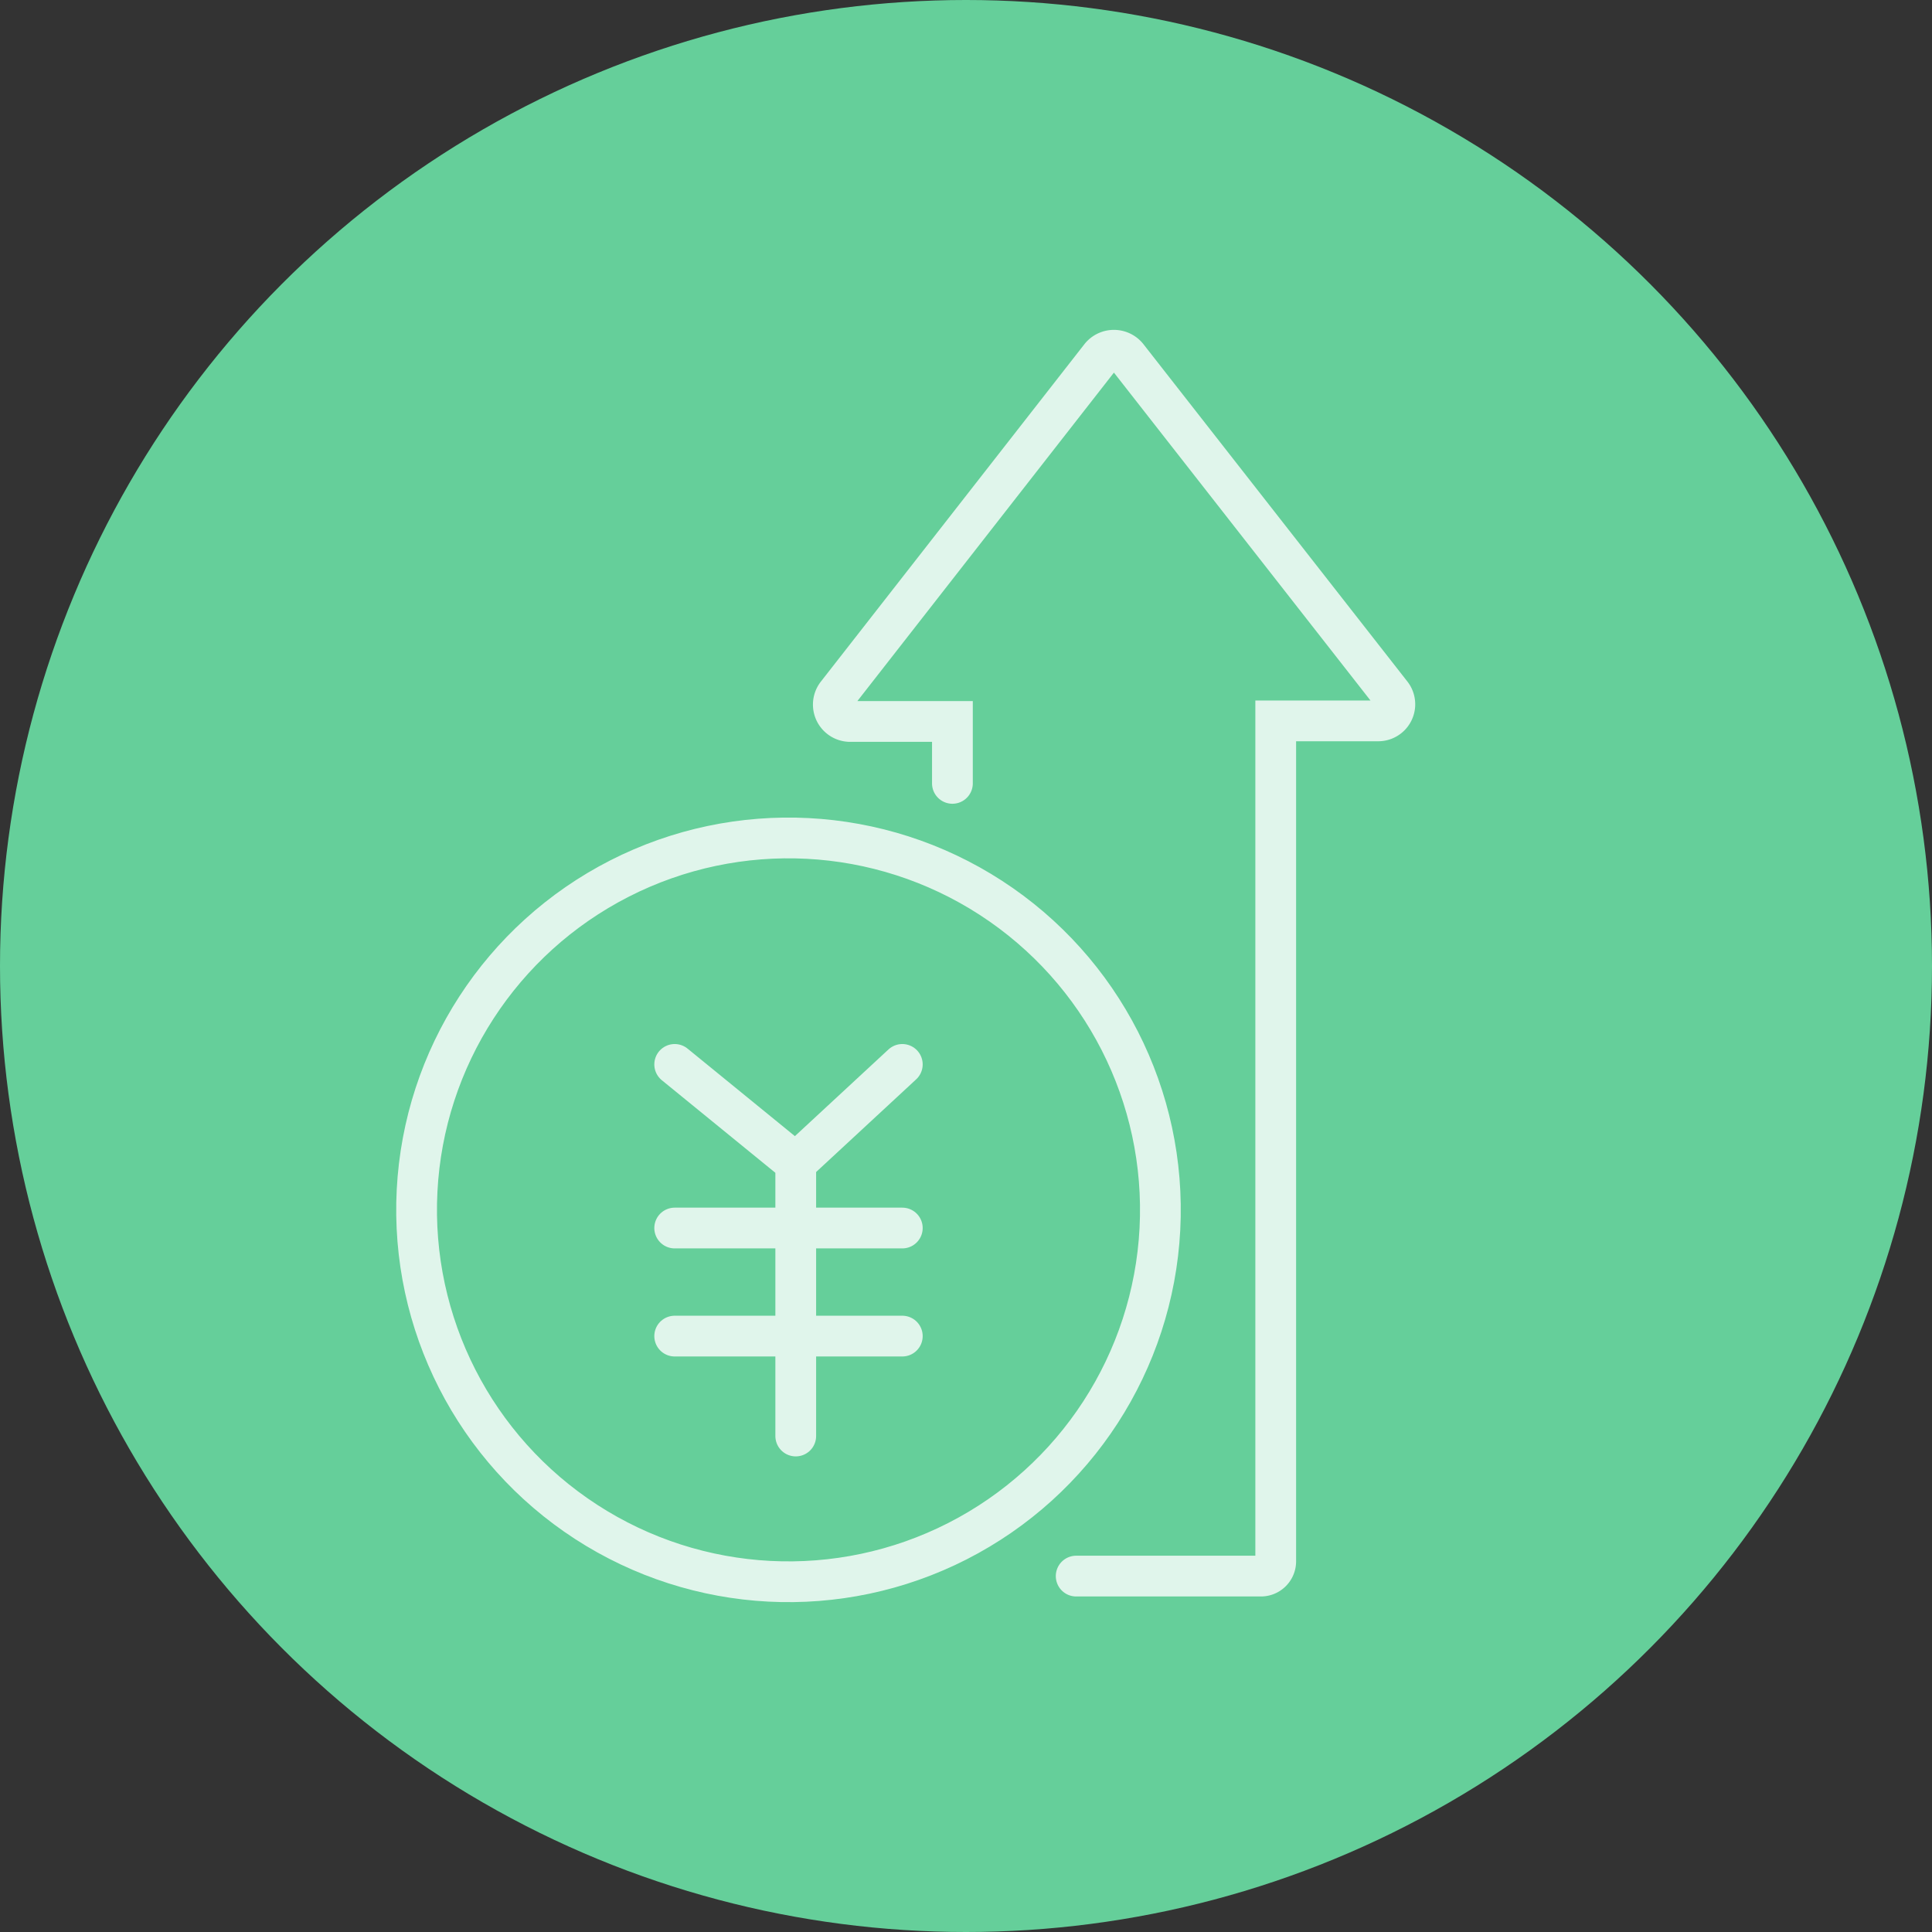 <svg id="レイヤー_1" data-name="レイヤー 1" xmlns="http://www.w3.org/2000/svg" viewBox="0 0 64 64"><rect x="0" y="0" width="64" height="64" fill="#333333" stroke="none"/><defs><style>.cls-1{fill:#65cf9a;}.cls-2{opacity:0.8;}.cls-3{fill:none;stroke:#fff;stroke-linecap:round;stroke-miterlimit:10;stroke-width:1.35px;}</style></defs><circle class="cls-1" cx="32" cy="32" r="32"/><g class="cls-2"><circle class="cls-3" cx="26.12" cy="40.08" r="12.32" transform="translate(-21.72 40.18) rotate(-57.03)"/><polyline class="cls-3" points="22.35 35.26 26.36 38.53 26.36 47.57"/><line class="cls-3" x1="26.36" y1="38.53" x2="29.89" y2="35.26"/><line class="cls-3" x1="22.35" y1="40.68" x2="29.89" y2="40.68"/><line class="cls-3" x1="22.35" y1="44.26" x2="29.89" y2="44.26"/><path class="cls-3" d="M35.65,52.21h6.13a.49.49,0,0,0,.48-.48V23.88h3.38a.55.55,0,0,0,.44-.9L37.34,11.81a.57.57,0,0,0-.88,0L27.72,23a.56.56,0,0,0,.44.9h3.39v2.05"/></g></svg>